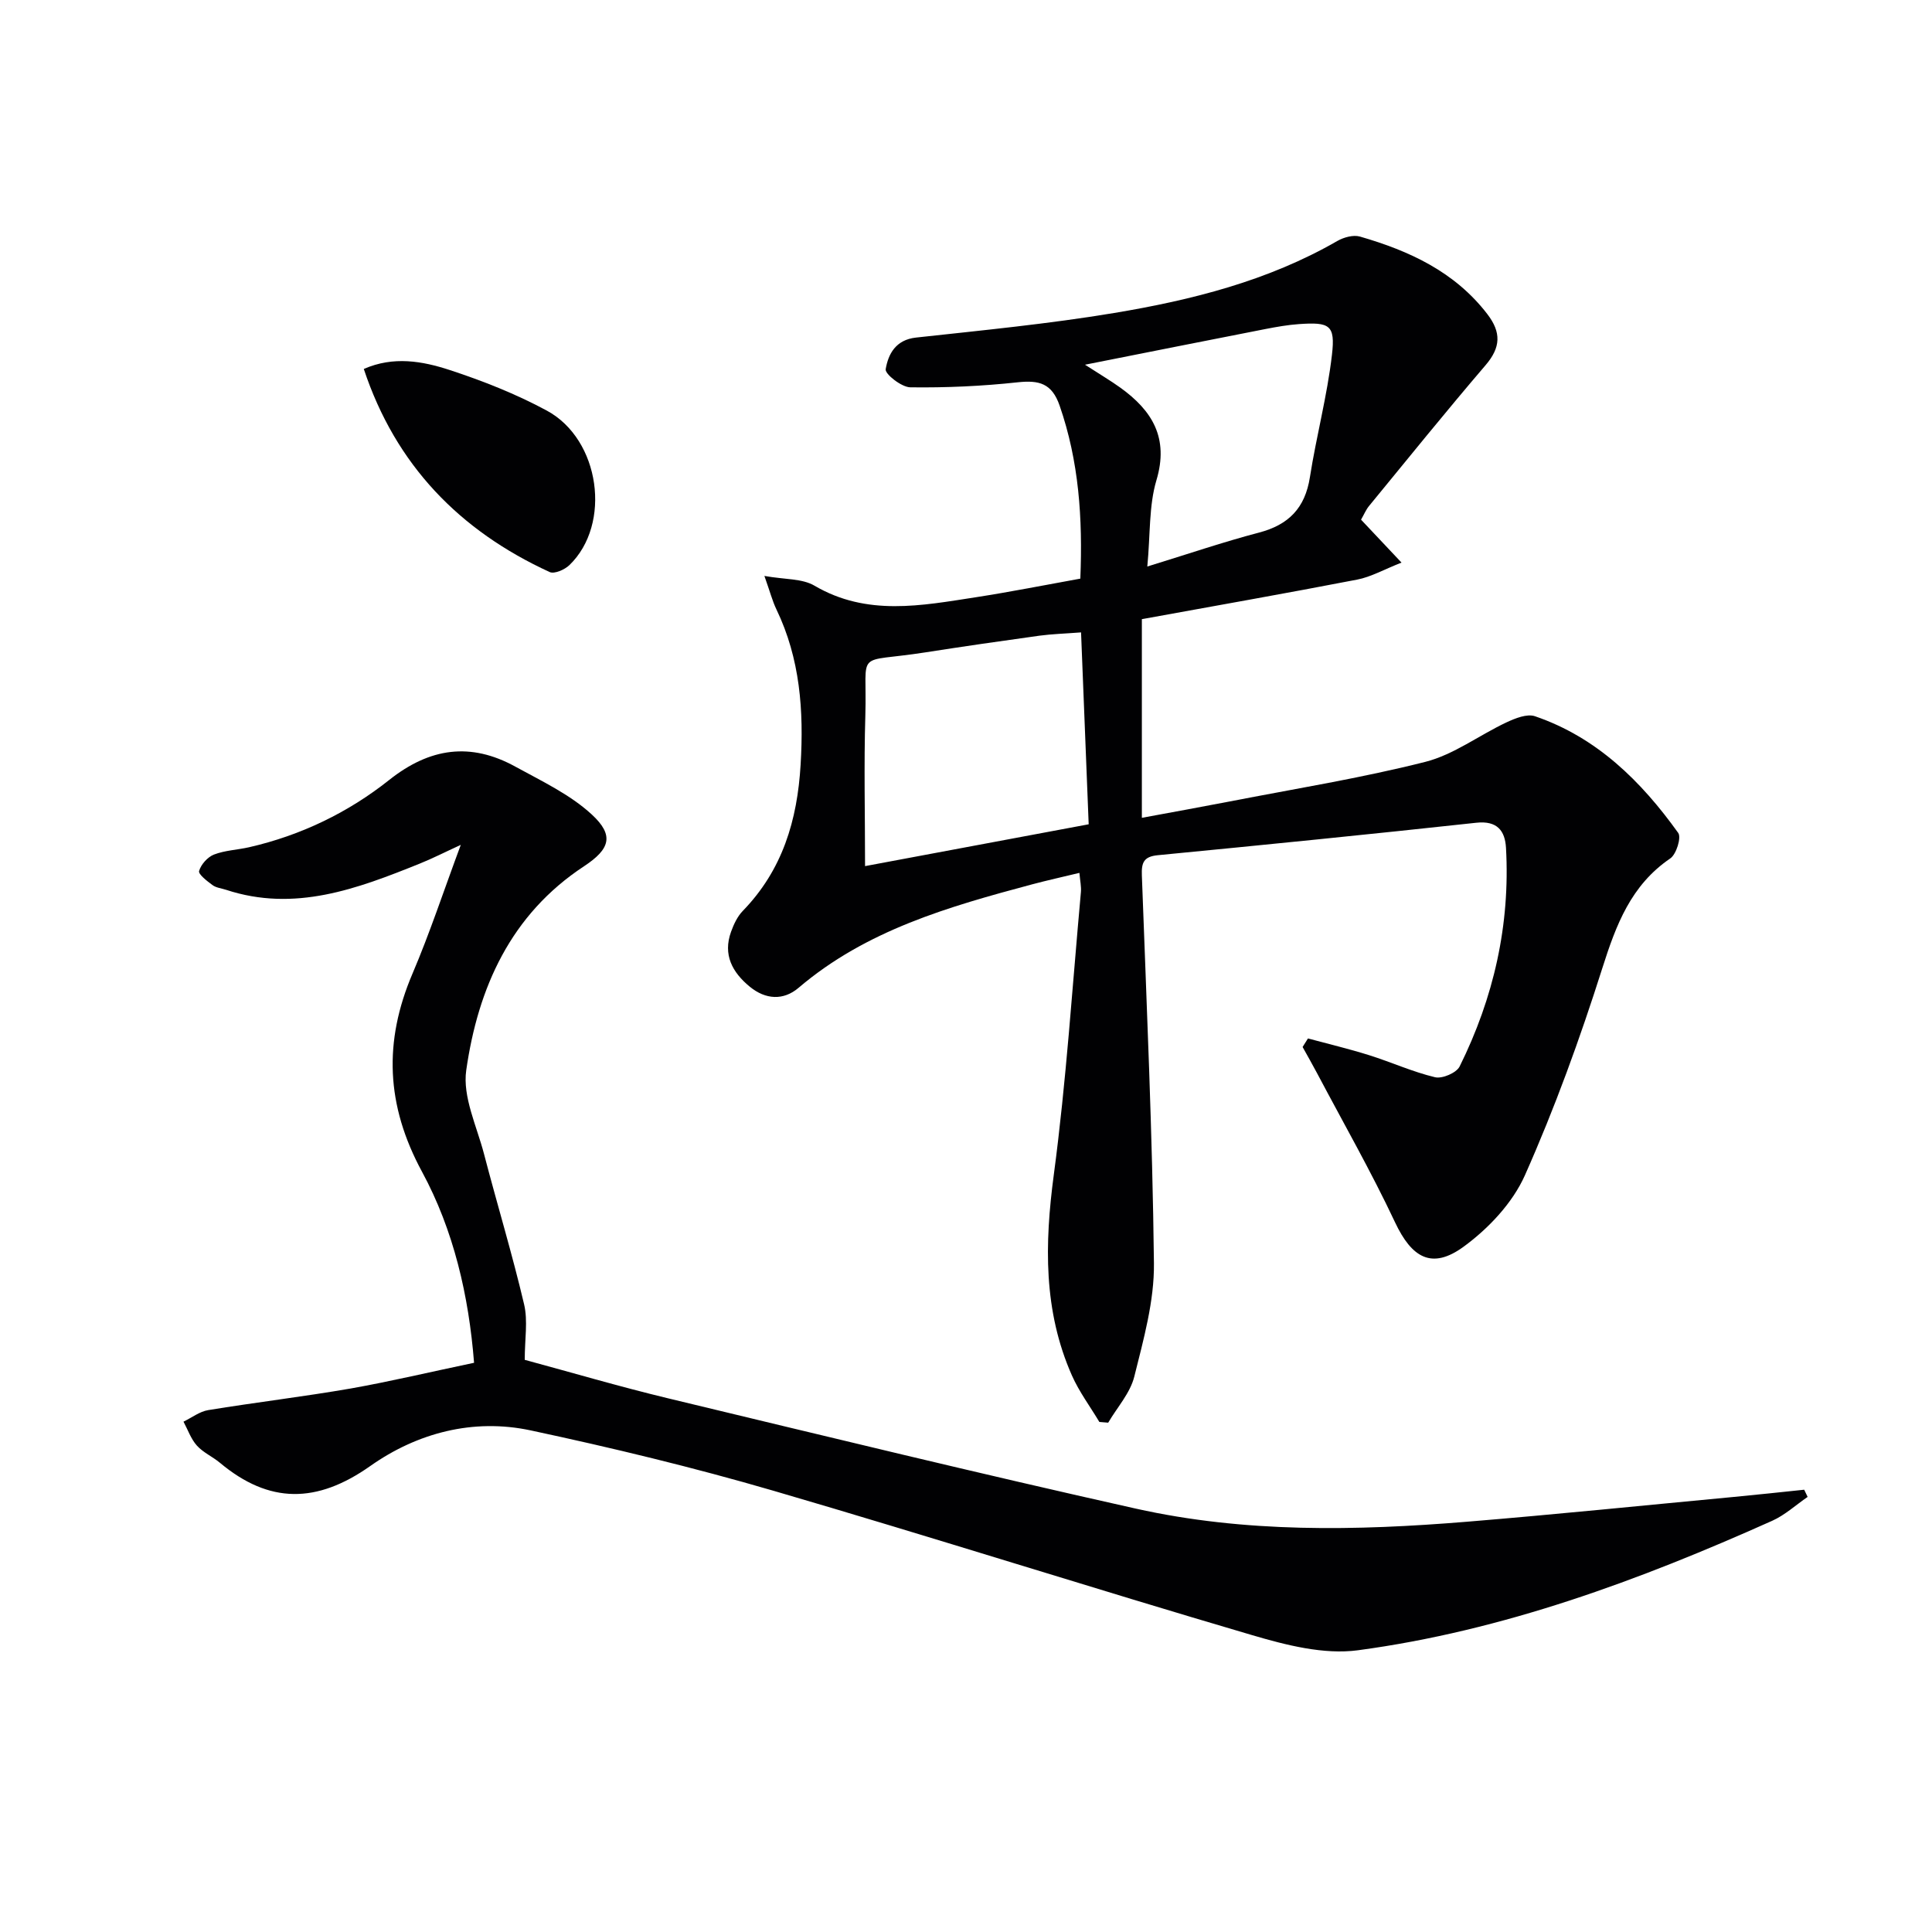 <svg enable-background="new 0 0 400 400" viewBox="0 0 400 400" xmlns="http://www.w3.org/2000/svg"><g fill="#010103"><path d="m270.8 215c4.22 1.14 8.48 2.15 12.65 3.46 4.59 1.44 9.01 3.46 13.66 4.57 1.49.36 4.44-.91 5.09-2.23 7.06-14.23 10.49-29.33 9.6-45.26-.2-3.53-1.81-5.67-6.14-5.2-21.96 2.39-43.95 4.59-65.94 6.72-2.93.28-3.41 1.54-3.31 4.18.98 26.76 2.2 53.53 2.5 80.3.09 7.83-2.15 15.78-4.07 23.48-.85 3.41-3.55 6.37-5.4 9.53-.61-.05-1.22-.1-1.83-.15-1.91-3.2-4.18-6.24-5.68-9.62-5.93-13.41-5.66-27.25-3.75-41.58 2.59-19.4 3.83-38.99 5.61-58.5.1-1.12-.16-2.28-.31-3.98-3.44.83-6.65 1.54-9.81 2.38-17.23 4.61-34.32 9.47-48.34 21.42-3.13 2.66-6.82 2.45-10.09-.23-3.62-2.97-5.61-6.62-3.88-11.39.56-1.54 1.31-3.16 2.43-4.31 8.21-8.46 11.29-18.74 11.97-30.3.67-11.17-.1-21.91-5.01-32.12-.84-1.75-1.33-3.67-2.49-6.93 4.22.76 7.81.51 10.37 2.02 10.86 6.37 22.14 4.13 33.43 2.39 7.17-1.11 14.29-2.53 21.61-3.85.51-12.52-.29-24.31-4.29-35.83-1.6-4.62-4.26-5.29-8.66-4.82-7.38.8-14.84 1.14-22.25 1.04-1.82-.02-5.27-2.75-5.1-3.75.53-3.14 2.07-6.09 6.28-6.55 13.7-1.5 27.45-2.83 41.03-5.09 16.07-2.68 31.85-6.64 46.2-14.91 1.33-.76 3.31-1.31 4.69-.91 10.2 2.95 19.6 7.26 26.35 16.03 2.93 3.81 2.81 6.91-.35 10.6-8.21 9.59-16.14 19.42-24.15 29.18-.62.76-1 1.71-1.63 2.8 2.44 2.59 4.89 5.19 8.38 8.89-3.65 1.43-6.32 2.97-9.18 3.52-14.8 2.86-29.64 5.47-44.58 8.19v41.13c6.31-1.17 12.27-2.24 18.21-3.39 13.51-2.63 27.14-4.82 40.46-8.19 5.92-1.5 11.17-5.53 16.84-8.19 1.8-.84 4.24-1.82 5.88-1.26 12.8 4.37 21.99 13.45 29.66 24.16.68.95-.4 4.43-1.65 5.28-8.15 5.55-11.22 13.76-14.07 22.73-4.61 14.53-9.83 28.94-16.02 42.86-2.55 5.74-7.55 11.04-12.7 14.8-6.59 4.81-10.74 2.27-14.19-5.05-4.93-10.48-10.7-20.58-16.12-30.83-.97-1.84-2.01-3.64-3.02-5.47.37-.59.74-1.18 1.11-1.77zm-45.4-44.34c-.54-13.49-1.05-26.39-1.58-39.73-3.36.26-6 .33-8.6.68-7.89 1.09-15.78 2.23-23.65 3.46-14.89 2.32-12-.92-12.41 13.05-.31 10.26-.06 20.53-.06 31.2 14.87-2.78 30.17-5.64 46.3-8.66zm12.14-53.37c8.55-2.63 15.76-5.09 23.11-7.02 6.16-1.61 9.55-5.09 10.55-11.46 1.33-8.5 3.59-16.87 4.57-25.39.71-6.14-.48-6.76-6.82-6.32-2.31.16-4.62.57-6.89 1.01-12.1 2.36-24.18 4.78-37.42 7.4 3.2 2.07 5.31 3.31 7.3 4.74 6.62 4.76 10.11 10.42 7.48 19.2-1.57 5.28-1.24 11.12-1.88 17.84z"/><path d="m98.15 282.15c-1.09-13.88-4.22-27.45-10.78-39.56-7.46-13.77-7.98-26.93-1.96-41.03 3.57-8.37 6.42-17.04 9.99-26.64-3.4 1.56-5.92 2.85-8.54 3.9-12.89 5.19-25.84 10.09-40.07 5.4-.94-.31-2.04-.41-2.79-.97-1.12-.82-2.97-2.25-2.78-2.92.39-1.35 1.75-2.88 3.07-3.4 2.28-.88 4.86-.97 7.29-1.52 10.71-2.45 20.5-7.18 28.99-13.92 8.43-6.7 16.88-7.86 26.14-2.76 5.46 3 11.31 5.75 15.81 9.9 4.69 4.32 3.79 7.16-1.59 10.71-15.21 10-21.96 25.18-24.4 42.24-.79 5.49 2.18 11.58 3.68 17.33 2.71 10.4 5.84 20.69 8.3 31.14.81 3.43.13 7.21.13 11.49 9.63 2.6 19.6 5.54 29.69 7.97 32.24 7.75 64.46 15.6 96.82 22.83 22.6 5.05 45.6 4.6 68.54 2.72 18.38-1.51 36.73-3.39 55.1-5.12 4.92-.46 9.83-1 14.75-1.51.24.5.47.99.71 1.49-2.44 1.67-4.69 3.76-7.35 4.95-27.52 12.32-55.73 22.77-85.75 26.8-7.08.95-14.9-1.07-21.97-3.15-33.11-9.73-66-20.23-99.13-29.9-16.53-4.82-33.33-8.87-50.17-12.47-11.91-2.55-23.51.52-33.23 7.38-11.05 7.79-20.9 7.86-31.11-.67-1.53-1.28-3.48-2.12-4.78-3.57-1.23-1.37-1.87-3.28-2.77-4.95 1.7-.82 3.33-2.1 5.11-2.39 9.83-1.61 19.72-2.78 29.53-4.48 8.32-1.48 16.54-3.44 25.52-5.32z"/><path d="m75.32 76.39c6.13-2.7 12.14-1.63 17.76.21 6.9 2.26 13.76 4.97 20.13 8.41 11.07 5.98 13.46 23.53 4.68 31.99-.97.94-3.11 1.88-4.08 1.44-18.68-8.57-31.9-22.19-38.49-42.05z"/></g></svg>